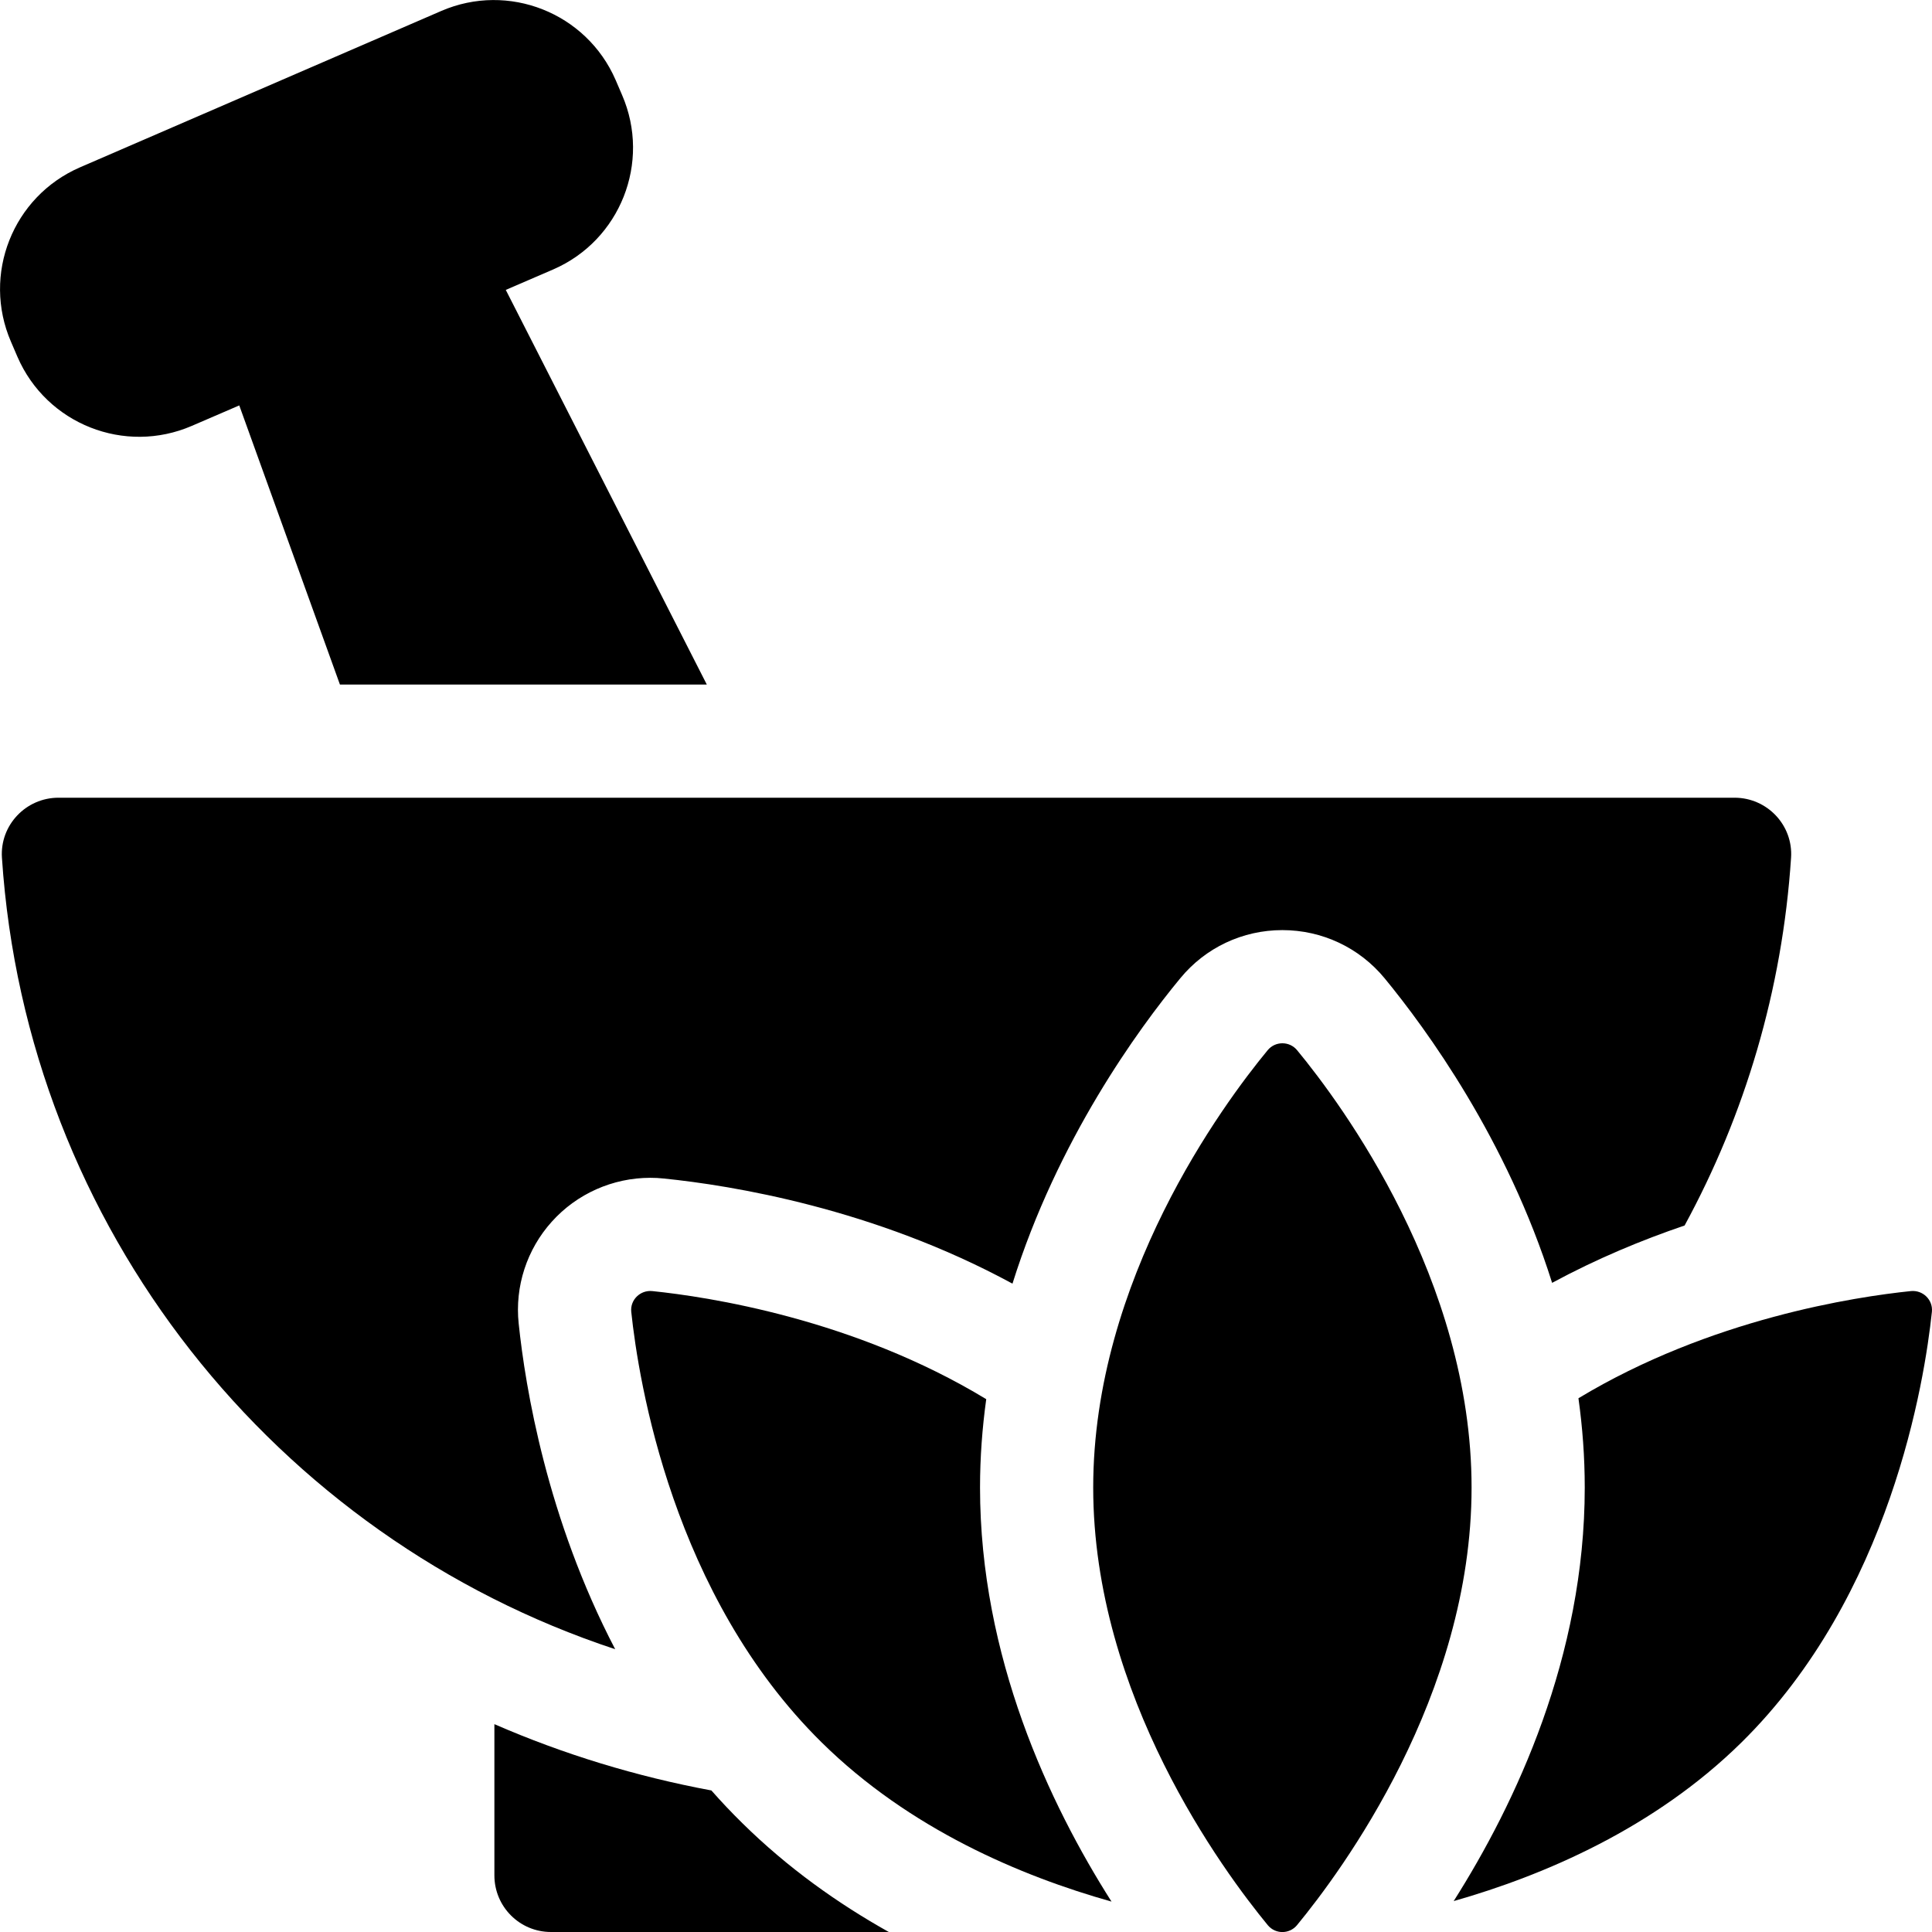 <svg width="19" height="19" viewBox="0 0 19 19" fill="none" xmlns="http://www.w3.org/2000/svg">
    <g clip-path="url(#clip0)">
        <path d="M5.101 13.017C5.062 12.652 5.181 12.287 5.427 12.014C5.673 11.74 6.026 11.583 6.395 11.583C6.439 11.583 6.484 11.585 6.528 11.59C7.196 11.658 8.596 11.884 9.957 12.624C10.4 11.21 11.194 10.121 11.607 9.621C11.855 9.319 12.221 9.147 12.611 9.147C13.002 9.147 13.368 9.319 13.617 9.621C14.028 10.121 14.82 11.206 15.264 12.616C15.703 12.379 16.146 12.195 16.567 12.052C17.159 10.964 17.528 9.738 17.614 8.435C17.635 8.115 17.379 7.845 17.058 7.845H0.575C0.255 7.845 -0.002 8.115 0.019 8.435C0.26 12.079 2.714 15.117 6.05 16.219C5.379 14.934 5.167 13.648 5.101 13.017Z"
              fill="black"/>
        <path d="M7.3 17.929C7.193 17.824 7.092 17.717 6.996 17.608C6.26 17.471 5.544 17.253 4.862 16.956V18.443C4.862 18.751 5.111 19 5.418 19H8.741C8.239 18.719 7.745 18.368 7.3 17.929Z"
              fill="black"/>
        <path d="M9.638 14.629C9.638 14.332 9.66 14.042 9.699 13.76C8.396 12.969 6.959 12.753 6.415 12.697C6.296 12.685 6.196 12.784 6.208 12.901C6.28 13.583 6.614 15.691 8.081 17.136C8.942 17.985 10.035 18.449 10.931 18.701C10.32 17.74 9.638 16.294 9.638 14.629Z"
              fill="black"/>
        <path d="M18.792 12.697C18.25 12.753 16.822 12.967 15.523 13.751C15.563 14.036 15.585 14.329 15.585 14.629C15.585 16.291 14.906 17.734 14.296 18.696C15.188 18.442 16.271 17.978 17.126 17.136C18.593 15.691 18.927 13.583 18.999 12.901C19.011 12.784 18.911 12.685 18.792 12.697Z"
              fill="black"/>
        <path d="M14.472 14.629C14.472 16.678 13.191 18.404 12.755 18.933C12.68 19.023 12.543 19.023 12.468 18.933C12.033 18.404 10.751 16.678 10.751 14.629C10.751 12.585 12.027 10.861 12.466 10.329C12.541 10.237 12.682 10.237 12.757 10.329C13.196 10.861 14.472 12.585 14.472 14.629Z"
              fill="black"/>
        <path d="M6.951 6.732L4.974 2.851L5.44 2.65C6.1 2.364 6.404 1.596 6.118 0.935L6.054 0.786C5.767 0.126 5 -0.178 4.339 0.108L0.786 1.646C0.125 1.933 -0.178 2.7 0.108 3.361L0.172 3.51C0.459 4.171 1.226 4.474 1.887 4.188L2.353 3.987L3.343 6.732H6.951Z"
              fill="black"/>
    </g>
    <defs>
        <clipPath id="clip0">
            <rect width="19" height="19" fill="white"/>
        </clipPath>
    </defs>
</svg>
